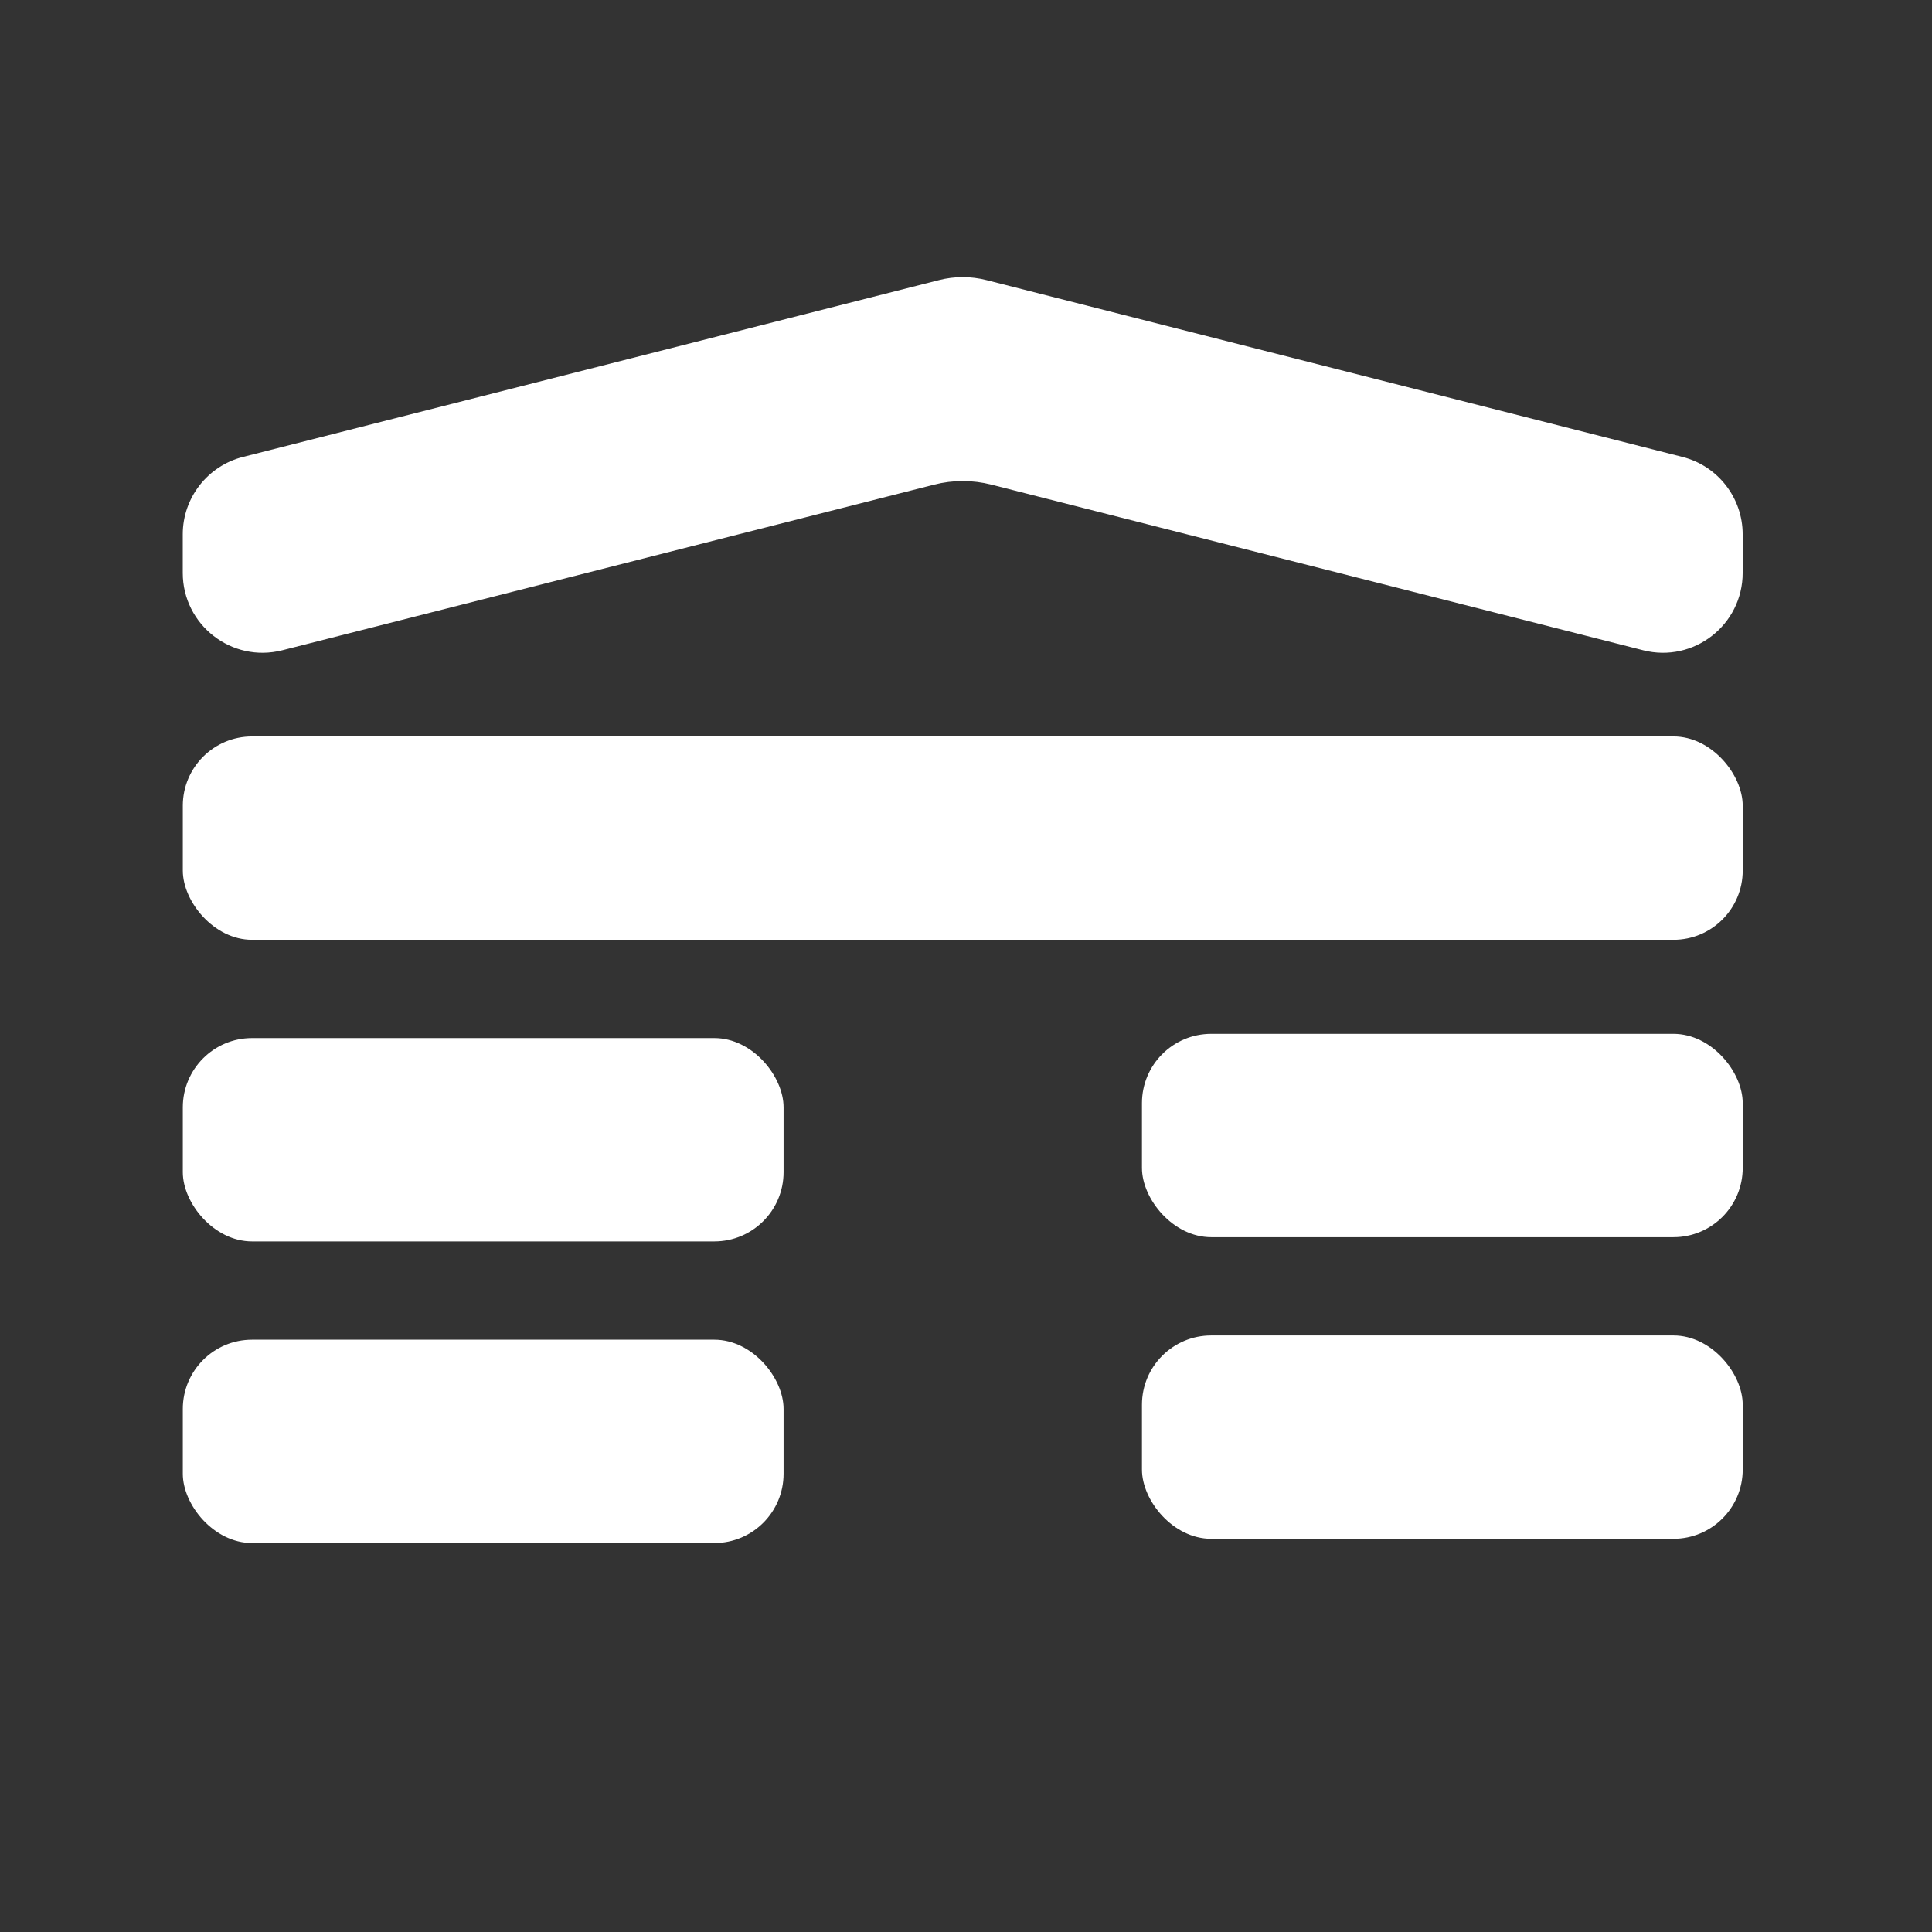 <?xml version="1.0" encoding="UTF-8"?>
<svg xmlns="http://www.w3.org/2000/svg" version="1.1" viewBox="0 0 397.26 397.26">
  <rect x="0" y="0" width="397.26" height="397.26" fill="#333333" stroke="none"/>
  <defs>
    <style>
      .cls-1 {
        fill: #fff;
      }

      .cls-2 {
        fill: #1d1d1b;
        stroke: #1d1d1b;
        stroke-miterlimit: 10;
      }

      .cls-3 {
        display: none;
      }
    </style>
  </defs>
  <!-- Generator: Adobe Illustrator 28.7.3, SVG Export Plug-In . SVG Version: 1.2.0 Build 164)  -->
  <g>
    <g id="Ebene_1" class="cls-3">
      <rect class="cls-2" width="397.26" height="397.26"/>
    </g>
    <g id="Ebene_2">
      <g>
        <rect class="cls-1" x="37.59" y="275.47" width="123.53" height="41.81" rx="14.24" ry="14.24"/>
        <rect class="cls-1" x="37.59" y="213.45" width="123.53" height="41.81" rx="14.24" ry="14.24"/>
        <rect class="cls-1" x="234.81" y="274.6" width="123.53" height="41.81" rx="14.24" ry="14.24"/>
        <rect class="cls-1" x="234.81" y="212.58" width="123.53" height="41.81" rx="14.24" ry="14.24"/>
        <rect class="cls-1" x="37.59" y="151.43" width="320.75" height="41.81" rx="14.24" ry="14.24"/>
        <path class="cls-1" d="M337.88,133.71l-134.04-34.06c-3.86-.98-7.9-.98-11.76,0l-134.04,34.06c-10.38,2.64-20.46-5.21-20.46-15.91v-7.93c0-7.51,5.1-14.06,12.37-15.91l143.11-36.36c3.21-.82,6.58-.82,9.79,0l143.11,36.36c7.28,1.85,12.37,8.4,12.37,15.91v7.93c0,10.71-10.08,18.55-20.46,15.91Z"/>
      </g>
    </g>
  </g>
</svg>